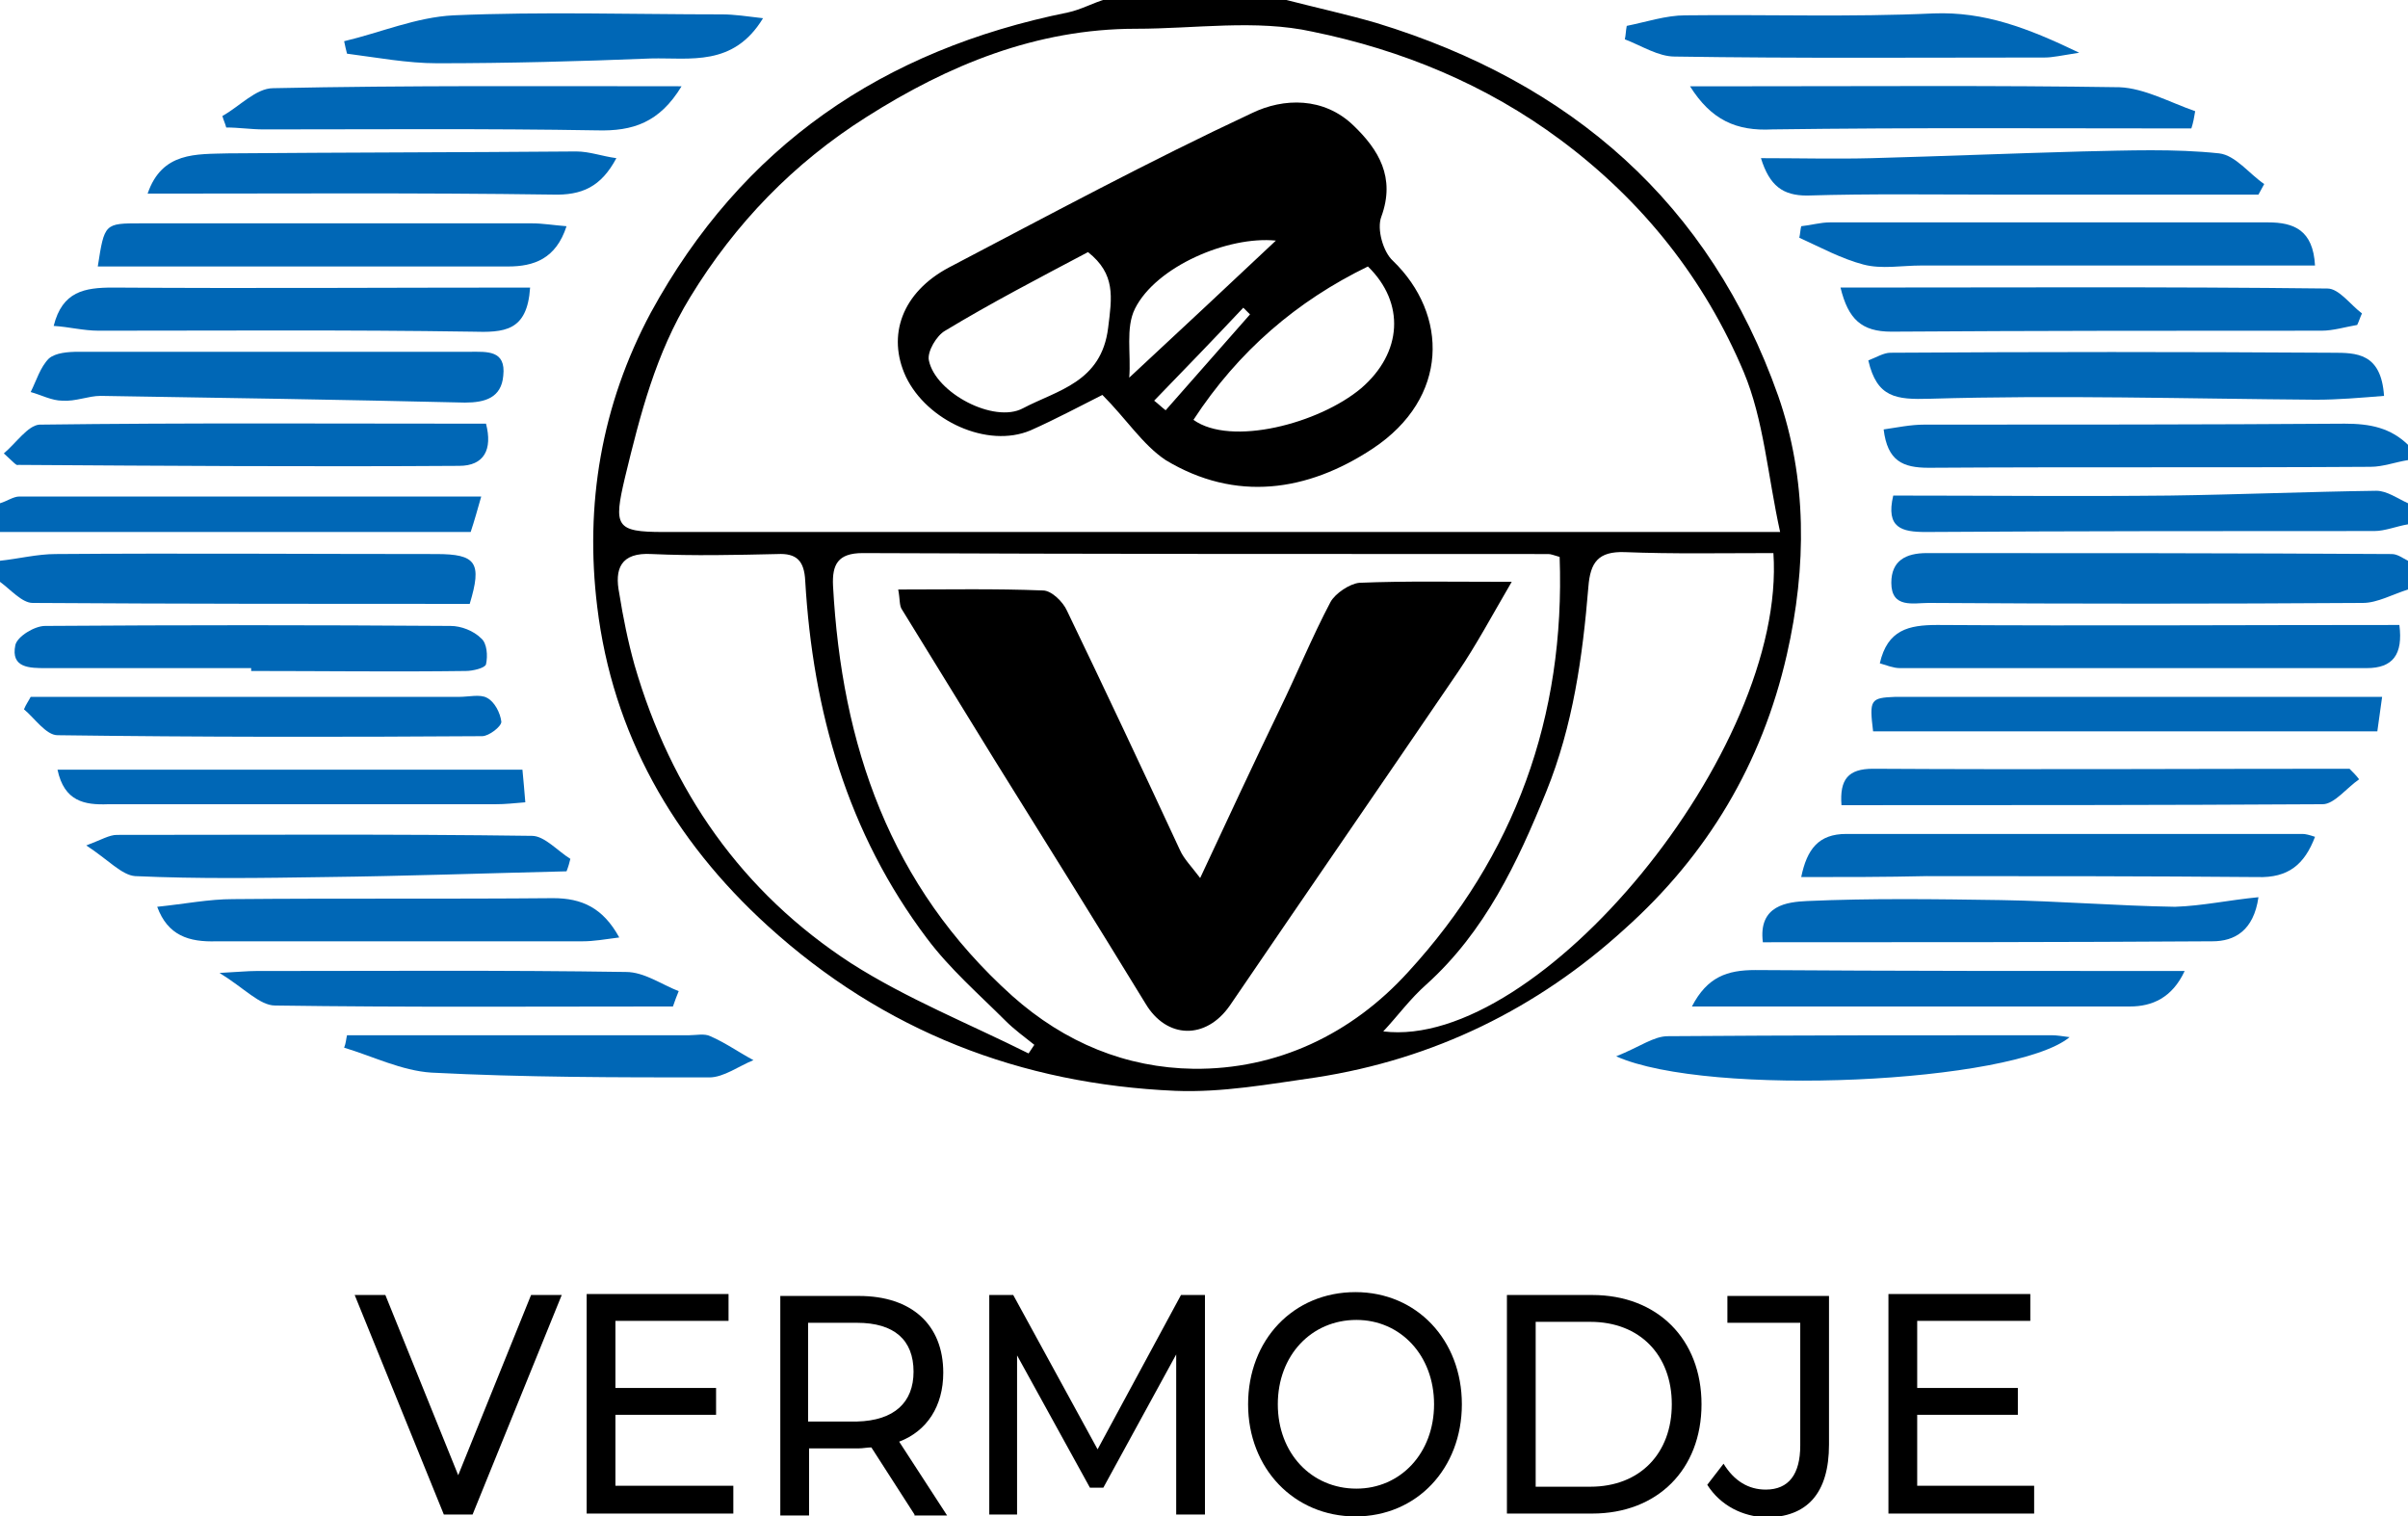<?xml version="1.0" encoding="utf-8"?>
<!-- Generator: Adobe Illustrator 26.0.1, SVG Export Plug-In . SVG Version: 6.00 Build 0)  -->
<svg version="1.1" id="Слой_1" xmlns="http://www.w3.org/2000/svg" xmlns:xlink="http://www.w3.org/1999/xlink" x="0px" y="0px"
	 viewBox="0 0 251.2 158.2" style="enable-background:new 0 0 251.2 158.2;" xml:space="preserve">
<style type="text/css">
	.st0{fill:#0067B6;}
</style>
<g>
	<g>
		<path d="M58.6,135.1L49.3,158h-3l-9.3-22.9h3.2l7.6,18.8l7.6-18.8H58.6z"/>
		<path d="M76.5,155.1v2.8H61.2v-22.9h14.8v2.8H64.2v7h10.5v2.8H64.2v7.4H76.5z"/>
		<path d="M95.4,158l-4.5-7c-0.4,0-0.9,0.1-1.3,0.1h-5.2v7h-3v-22.9h8.2c5.5,0,8.8,3,8.8,8c0,3.5-1.7,6.1-4.6,7.2l5,7.7H95.4z
			 M95.3,143.1c0-3.3-2-5.1-5.9-5.1h-5.1v10.3h5.1C93.3,148.2,95.3,146.3,95.3,143.1z"/>
		<path d="M122.7,158l0-16.7l-7.6,13.9h-1.4l-7.6-13.8V158h-2.9v-22.9h2.5l8.8,16.1l8.7-16.1h2.5l0,22.9H122.7z"/>
		<path d="M130.2,146.5c0-6.7,4.7-11.7,11.2-11.7c6.4,0,11.1,5,11.1,11.7c0,6.7-4.7,11.7-11.1,11.7
			C135,158.2,130.2,153.2,130.2,146.5z M149.6,146.5c0-5.1-3.5-8.8-8.1-8.8c-4.7,0-8.2,3.7-8.2,8.8c0,5.1,3.5,8.8,8.2,8.8
			C146.1,155.3,149.6,151.6,149.6,146.5z"/>
		<path d="M157.2,135.1h8.9c6.8,0,11.4,4.6,11.4,11.4c0,6.8-4.6,11.4-11.4,11.4h-8.9V135.1z M165.9,155.1c5.2,0,8.5-3.5,8.5-8.6
			c0-5.1-3.3-8.6-8.5-8.6h-5.7v17.2H165.9z"/>
		<path d="M178.1,154.9l1.7-2.2c1.1,1.8,2.6,2.7,4.4,2.7c2.4,0,3.6-1.6,3.6-4.6v-12.8h-7.6v-2.8h10.6v15.5c0,5.1-2.3,7.6-6.6,7.6
			C181.8,158.2,179.5,157.1,178.1,154.9z"/>
		<path d="M212.2,155.1v2.8H197v-22.9h14.8v2.8H200v7h10.5v2.8H200v7.4H212.2z"/>
	</g>
	<path d="M134.2,0c3.1,0.8,6.3,1.5,9.4,2.4c20.3,6.2,34.8,18.8,41.9,38.9c3,8.6,3,17.8,0.9,27c-2.6,11.4-8.3,20.9-16.9,28.6
		c-9.1,8.3-19.9,13.6-32.2,15.5c-4.9,0.7-9.8,1.6-14.7,1.4c-16.1-0.7-30.4-6.2-42.5-17.2c-9.9-9-16.2-20.1-17.8-33.3
		c-1.3-10.6,0.4-21,5.6-30.7c9.5-17.4,24.2-27.4,43.5-31.3c1.4-0.3,2.6-1,4-1.4C121.7,0,128,0,134.2,0z M185.7,55.5
		c-1.3-5.9-1.7-11.7-3.8-16.7c-4.1-9.7-10.5-17.8-19.1-24.2c-7.8-5.8-16.6-9.4-25.9-11.3C131,2,124.7,3,118.5,3
		c-10.4,0-19.6,3.8-28.1,9.2C82.8,17,76.7,23.3,72,31c-3.6,5.9-5.2,12.2-6.8,18.8c-1.2,5.1-1,5.7,4,5.7c37.4,0,74.7,0,112.1,0
		C182.5,55.5,183.7,55.5,185.7,55.5z M162.7,58.1c-0.7-0.2-0.9-0.3-1.2-0.3c-23.8,0-47.7,0-71.5-0.1c-2.6,0-3.2,1.2-3.1,3.4
		c0.9,16.6,5.9,31.3,18.7,42.8c5.5,4.9,11.9,7.5,18.9,7.6c8.7,0.1,16.5-3.6,22.4-10.1C158,89.3,163.3,74.8,162.7,58.1z M107.3,109.9
		c0.2-0.3,0.4-0.6,0.6-0.9c-1-0.8-2.1-1.6-3-2.5c-2.8-2.8-5.8-5.4-8.2-8.6c-8.3-11-11.9-23.7-12.7-37.3c-0.1-2.1-0.9-2.9-2.9-2.8
		c-4.4,0.1-8.7,0.2-13.1,0c-3.3-0.2-3.9,1.6-3.4,4.1c0.4,2.5,0.9,5,1.6,7.5c3.8,13.1,11.2,23.7,22.6,31.1
		C94.6,104.2,101.1,106.8,107.3,109.9z M185,57.7c-5.4,0-10.5,0.1-15.5-0.1c-2.8-0.1-3.6,1.1-3.8,3.6c-0.6,7.3-1.6,14.5-4.4,21.4
		c-3,7.4-6.4,14.6-12.5,20.1c-1.7,1.5-3,3.3-4.5,4.9C160.5,109.6,186.4,78.3,185,57.7z"/>
	<path class="st0" d="M251.2,61.5c-1.6,0.5-3.2,1.4-4.7,1.4c-15.1,0.1-30.2,0.1-45.3,0c-1.6,0-3.9,0.6-3.9-2.1
		c0-2.3,1.5-3.1,3.7-3.1c16.2,0,32.4,0,48.5,0.1c0.6,0,1.1,0.4,1.7,0.7C251.2,59.5,251.2,60.5,251.2,61.5z"/>
	<path class="st0" d="M0,58.5c1.9-0.2,3.9-0.7,5.8-0.7c13.2-0.1,26.5,0,39.7,0c4.2,0,4.8,0.9,3.5,5.2c-15.2,0-30.4,0-45.6-0.1
		c-1.1,0-2.3-1.4-3.4-2.2C0,60,0,59.2,0,58.5z"/>
	<path class="st0" d="M251.2,48c-1.3,0.2-2.6,0.7-3.9,0.7c-15.4,0.1-30.7,0-46.1,0.1c-2.7,0-4.3-0.7-4.7-4c1.4-0.2,2.8-0.5,4.2-0.5
		c14.6,0,29.2,0,43.9-0.1c2.6,0,4.8,0.4,6.7,2.3C251.2,47,251.2,47.5,251.2,48z"/>
	<path class="st0" d="M251.2,54.7c-1.2,0.2-2.4,0.7-3.5,0.7c-15.6,0-31.2,0-46.8,0.1c-2.5,0-4.2-0.4-3.4-3.8c9.6,0,19.2,0.1,28.8,0
		c7.2-0.1,14.4-0.4,21.6-0.5c1.1,0,2.2,0.8,3.3,1.3C251.2,53.2,251.2,54,251.2,54.7z"/>
	<path class="st0" d="M0,52.5c0.7-0.2,1.4-0.7,2-0.7c16,0,31.9,0,48.2,0c-0.4,1.4-0.7,2.5-1.1,3.7c-16.5,0-32.8,0-49.2,0
		C0,54.5,0,53.5,0,52.5z"/>
	<path class="st0" d="M248.7,41.3c-2.5,0.2-4.8,0.4-7.1,0.4c-13.4-0.1-26.9-0.5-40.3-0.1c-3.5,0.1-5.5-0.1-6.4-4
		c0.8-0.3,1.6-0.8,2.3-0.8c15.4-0.1,30.8-0.1,46.1,0C245.8,36.8,248.4,36.8,248.7,41.3z"/>
	<path class="st0" d="M250.3,65.2c0.4,3.1-0.7,4.5-3.4,4.5c-16.2,0-32.5,0-48.7,0c-0.7,0-1.4-0.3-2.1-0.5c0.8-3.5,3-4,6-4
		C218.1,65.3,234.1,65.2,250.3,65.2z"/>
	<path class="st0" d="M192,30c17.1,0,34-0.1,50.8,0.1c1.2,0,2.4,1.7,3.6,2.6c-0.2,0.4-0.3,0.8-0.5,1.2c-1.2,0.2-2.5,0.6-3.7,0.6
		c-15,0-29.9,0-44.9,0.1C194.2,34.6,192.8,33.3,192,30z"/>
	<path class="st0" d="M187.9,91.5c0.6-2.9,1.8-4.5,4.7-4.5c15.9,0,31.7,0,47.6,0c0.3,0,0.7,0.1,1.3,0.3c-1.1,2.9-2.8,4.3-6,4.2
		c-11.5-0.1-23-0.1-34.5-0.1C196.7,91.5,192.5,91.5,187.9,91.5z"/>
	<path class="st0" d="M241.5,27.7c-13.9,0-27.5,0-41.1,0c-2,0-4.1,0.4-6-0.1c-2.3-0.6-4.5-1.8-6.7-2.8c0.1-0.4,0.1-0.8,0.2-1.2
		c1-0.1,2-0.4,3-0.4c15.2,0,30.4,0,45.7,0C239.3,23.2,241.3,24,241.5,27.7z"/>
	<path class="st0" d="M28.4,36.7c6.9,0,13.7,0,20.6,0c1.8,0,3.8-0.2,3.5,2.5c-0.2,2.3-1.9,2.8-4,2.8c-12.7-0.3-25.3-0.5-38-0.7
		c-1.3,0-2.6,0.6-4,0.5c-1.1,0-2.2-0.6-3.3-0.9c0.6-1.2,1-2.6,1.9-3.5c0.7-0.6,2-0.7,3.1-0.7C14.9,36.7,21.6,36.7,28.4,36.7z"/>
	<path class="st0" d="M0.4,47.3c1.3-1.1,2.5-2.9,3.7-3c15.4-0.2,30.9-0.1,46.6-0.1c0.7,2.7-0.2,4.4-2.8,4.4c-15.3,0.1-30.7,0-46-0.1
		C1.7,48.6,1.5,48.3,0.4,47.3z"/>
	<path class="st0" d="M26.2,69.7c-7.1,0-14.2,0-21.4,0c-1.7,0-3.7,0-3.2-2.4c0.2-0.9,2-2,3.1-2c14.1-0.1,28.2-0.1,42.3,0
		c1.1,0,2.4,0.5,3.2,1.3c0.6,0.5,0.7,1.8,0.5,2.7c-0.1,0.4-1.4,0.7-2.1,0.7c-7.5,0.1-15,0-22.4,0C26.2,69.9,26.2,69.8,26.2,69.7z"/>
	<path class="st0" d="M176.3,9c2.2,0,4.2,0,6.2,0c12.9,0,25.7-0.1,38.6,0.1c2.6,0.1,5.3,1.6,7.9,2.5c-0.1,0.6-0.2,1.2-0.4,1.8
		c-14.6,0-29.1-0.1-43.7,0.1C181.1,13.7,178.5,12.5,176.3,9z"/>
	<path class="st0" d="M55.3,30c-0.3,4.6-2.7,4.7-6.1,4.6c-13-0.2-26-0.1-38.9-0.1c-1.6,0-3.1-0.4-4.7-0.5c0.9-3.6,3.2-4,6.2-4
		C26.2,30.1,40.7,30,55.3,30z"/>
	<path class="st0" d="M235.6,93.6c-0.5,3.5-2.5,4.6-4.8,4.6c-15.6,0.1-31.1,0.1-46.9,0.1c-0.5-3.9,2.6-4.2,4.6-4.3
		c6.7-0.3,13.5-0.2,20.2-0.1c6.1,0.1,12.1,0.6,18.2,0.7C229.8,94.5,232.5,93.9,235.6,93.6z"/>
	<path class="st0" d="M59.1,23.6C58,27,55.7,27.8,53,27.8c-9.5,0-19,0-28.5,0c-4.8,0-9.5,0-14.3,0c0.7-4.5,0.7-4.5,4.5-4.5
		c13.6,0,27.2,0,40.8,0C56.6,23.3,57.8,23.5,59.1,23.6z"/>
	<path class="st0" d="M59.1,90.9c-8.4,0.2-16.8,0.5-25.2,0.6c-6.6,0.1-13.2,0.2-19.8-0.1c-1.4-0.1-2.8-1.7-5.1-3.2
		c1.6-0.6,2.4-1.1,3.2-1.1c14.4,0,28.9-0.1,43.3,0.1c1.3,0,2.7,1.6,4,2.4C59.4,90,59.3,90.4,59.1,90.9z"/>
	<path class="st0" d="M71.1,9c-2.3,3.8-5.1,4.7-8.8,4.6c-11.6-0.2-23.2-0.1-34.8-0.1c-1.3,0-2.6-0.2-3.9-0.2
		c-0.1-0.4-0.3-0.8-0.4-1.2c1.8-1,3.5-2.9,5.3-2.9C42.6,8.9,56.6,9,71.1,9z"/>
	<path class="st0" d="M248.5,72.7c-0.2,1.3-0.3,2.3-0.5,3.6c-17.5,0-35.1,0-52.6,0c-0.4-3.3-0.3-3.5,2.3-3.6
		C214.6,72.7,231.6,72.7,248.5,72.7z"/>
	<path class="st0" d="M16.4,94.6c2.9-0.3,5.4-0.8,7.9-0.8c11.1-0.1,22.2,0,33.4-0.1c3,0,5.2,1,6.9,4.1c-1.5,0.2-2.7,0.4-3.8,0.4
		c-12.7,0-25.4,0-38.2,0C19.7,98.3,17.5,97.6,16.4,94.6z"/>
	<path class="st0" d="M246.1,81.3c-1.3,0.9-2.6,2.6-3.8,2.6C225.6,84,208.9,84,192.1,84c-0.2-2.7,0.7-3.8,3.3-3.8
		c16.6,0.1,33.1,0,49.7,0C245.5,80.6,245.8,80.9,246.1,81.3z"/>
	<path class="st0" d="M183.7,16.5c4,0,7.8,0.1,11.6,0c7.3-0.2,14.6-0.5,21.9-0.7c4.8-0.1,9.6-0.3,14.3,0.2c1.7,0.2,3.1,2.1,4.7,3.2
		c-0.2,0.4-0.4,0.7-0.6,1.1c-9.2,0-18.4,0-27.6,0c-6.5,0-13-0.1-19.5,0.1C186,20.4,184.6,19.4,183.7,16.5z"/>
	<path class="st0" d="M169.7,2.7c2-0.4,4.1-1.1,6.1-1.1c8.6-0.1,17.3,0.2,25.9-0.2c5.3-0.2,9.8,1.5,15.2,4.1
		C215,5.8,214.1,6,213.3,6c-12.9,0-25.7,0.1-38.6-0.1c-1.7,0-3.4-1.1-5.2-1.8C169.6,3.7,169.6,3.2,169.7,2.7z"/>
	<path class="st0" d="M168.6,110.2c2.5-1,3.9-2.1,5.4-2.1c13.3-0.1,26.7-0.1,40-0.1c0.6,0,1.1,0.1,1.9,0.2
		C210.1,113,178.2,114.5,168.6,110.2z"/>
	<path class="st0" d="M3.2,72.7c3.1,0,6.1,0,9.2,0c11.8,0,23.7,0,35.5,0c1,0,2.2-0.3,2.9,0.1c0.8,0.4,1.4,1.6,1.5,2.5
		c0,0.5-1.3,1.5-2,1.5C35.6,76.9,20.8,76.9,6,76.7c-1.2,0-2.4-1.8-3.5-2.7C2.7,73.5,3,73.1,3.2,72.7z"/>
	<path class="st0" d="M176.5,105c1.6-3.1,3.7-3.8,6.6-3.8c14.7,0.1,29.4,0.1,44.8,0.1c-1.3,2.8-3.4,3.7-5.7,3.7
		C207,105,192,105,176.5,105z"/>
	<path class="st0" d="M6,80.3c16.4,0,32.3,0,48.5,0c0.1,1.1,0.2,2.1,0.3,3.4c-1.2,0.1-2.1,0.2-3.1,0.2c-13.5,0-26.9,0-40.4,0
		C8.8,84,6.7,83.6,6,80.3z"/>
	<path class="st0" d="M64.3,16.5c-1.6,3-3.6,3.9-6.7,3.8c-14-0.2-28-0.1-42.2-0.1c1.5-4.4,5.1-4.1,8.4-4.2
		C36,15.9,48,15.9,60.1,15.8C61.5,15.8,62.8,16.3,64.3,16.5z"/>
	<path class="st0" d="M35.9,4.3c3.8-0.9,7.5-2.5,11.4-2.7C56.6,1.2,66,1.5,75.3,1.5c1.3,0,2.6,0.2,4.3,0.4C76.5,7,72,6,67.9,6.1
		C60.5,6.4,53,6.6,45.6,6.6c-3.1,0-6.3-0.6-9.4-1C36.1,5.2,36,4.8,35.9,4.3z"/>
	<path class="st0" d="M36.2,108c2.3,0,4.6,0,6.9,0c9.6,0,19.2,0,28.8,0c0.7,0,1.6-0.2,2.2,0.1c1.6,0.7,3,1.7,4.5,2.5
		c-1.5,0.6-3.1,1.8-4.6,1.8c-9.7,0-19.3,0-29-0.5c-3.1-0.2-6.1-1.7-9.1-2.6C36.1,108.8,36.1,108.4,36.2,108z"/>
	<path class="st0" d="M70.2,105c-13.8,0-27.7,0.1-41.5-0.1c-1.6,0-3.2-1.8-5.8-3.4c2-0.1,2.9-0.2,3.8-0.2c12.9,0,25.7-0.1,38.6,0.1
		c1.9,0,3.7,1.3,5.5,2C70.6,103.9,70.4,104.4,70.2,105z"/>
	<path d="M115,41.2c-2.2,1.1-4.8,2.5-7.5,3.7c-4.5,1.9-10.8-1-13-5.6c-2-4.3-0.4-8.8,4.5-11.4c10.5-5.5,20.9-11.1,31.6-16.1
		c3.3-1.6,7.5-1.7,10.6,1.3c2.6,2.5,4.4,5.4,2.9,9.5c-0.5,1.3,0.2,3.7,1.2,4.6c5.8,5.6,5.9,14.3-2.1,19.6
		c-6.8,4.5-14.3,5.6-21.6,1.2C119.2,46.4,117.5,43.7,115,41.2z M113.5,26.3c-5.1,2.7-10.1,5.3-14.9,8.2c-0.9,0.5-1.9,2.2-1.7,3.1
		c0.7,3.4,6.8,6.6,9.8,5c3.6-1.9,8.2-2.7,8.9-8.4C116,31,116.4,28.6,113.5,26.3z M124.5,43.8c3.9,2.8,13.1,0.4,17.5-3.3
		c4.3-3.7,4.6-8.9,0.7-12.7C135.3,31.4,129.2,36.6,124.5,43.8z M133.1,25.1c-5-0.5-12.5,2.7-14.7,7.1c-1,2-0.4,4.7-0.6,7.2
		C123.3,34.3,128.2,29.7,133.1,25.1z M120.4,41.8c0.4,0.3,0.8,0.7,1.2,1c2.9-3.3,5.9-6.7,8.8-10c-0.2-0.2-0.5-0.5-0.7-0.7
		C126.6,35.4,123.5,38.6,120.4,41.8z"/>
	<path d="M93.7,61.5c5.2,0,10.1-0.1,15.1,0.1c0.9,0,2.1,1.2,2.5,2.1c4,8.3,7.9,16.6,11.8,25c0.4,0.9,1.2,1.7,2.1,2.9
		c2.8-6,5.5-11.8,8.3-17.6c1.8-3.7,3.4-7.6,5.3-11.2c0.5-0.9,2-1.9,3-2c4.8-0.2,9.7-0.1,15.9-0.1c-2.1,3.6-3.7,6.6-5.6,9.4
		c-7.9,11.6-15.9,23.2-23.8,34.8c-2.5,3.6-6.6,3.5-8.8-0.2c-5.2-8.5-10.5-17-15.8-25.5c-3.2-5.2-6.4-10.4-9.6-15.6
		C93.8,63.2,93.9,62.5,93.7,61.5z"/>
</g>
</svg>
